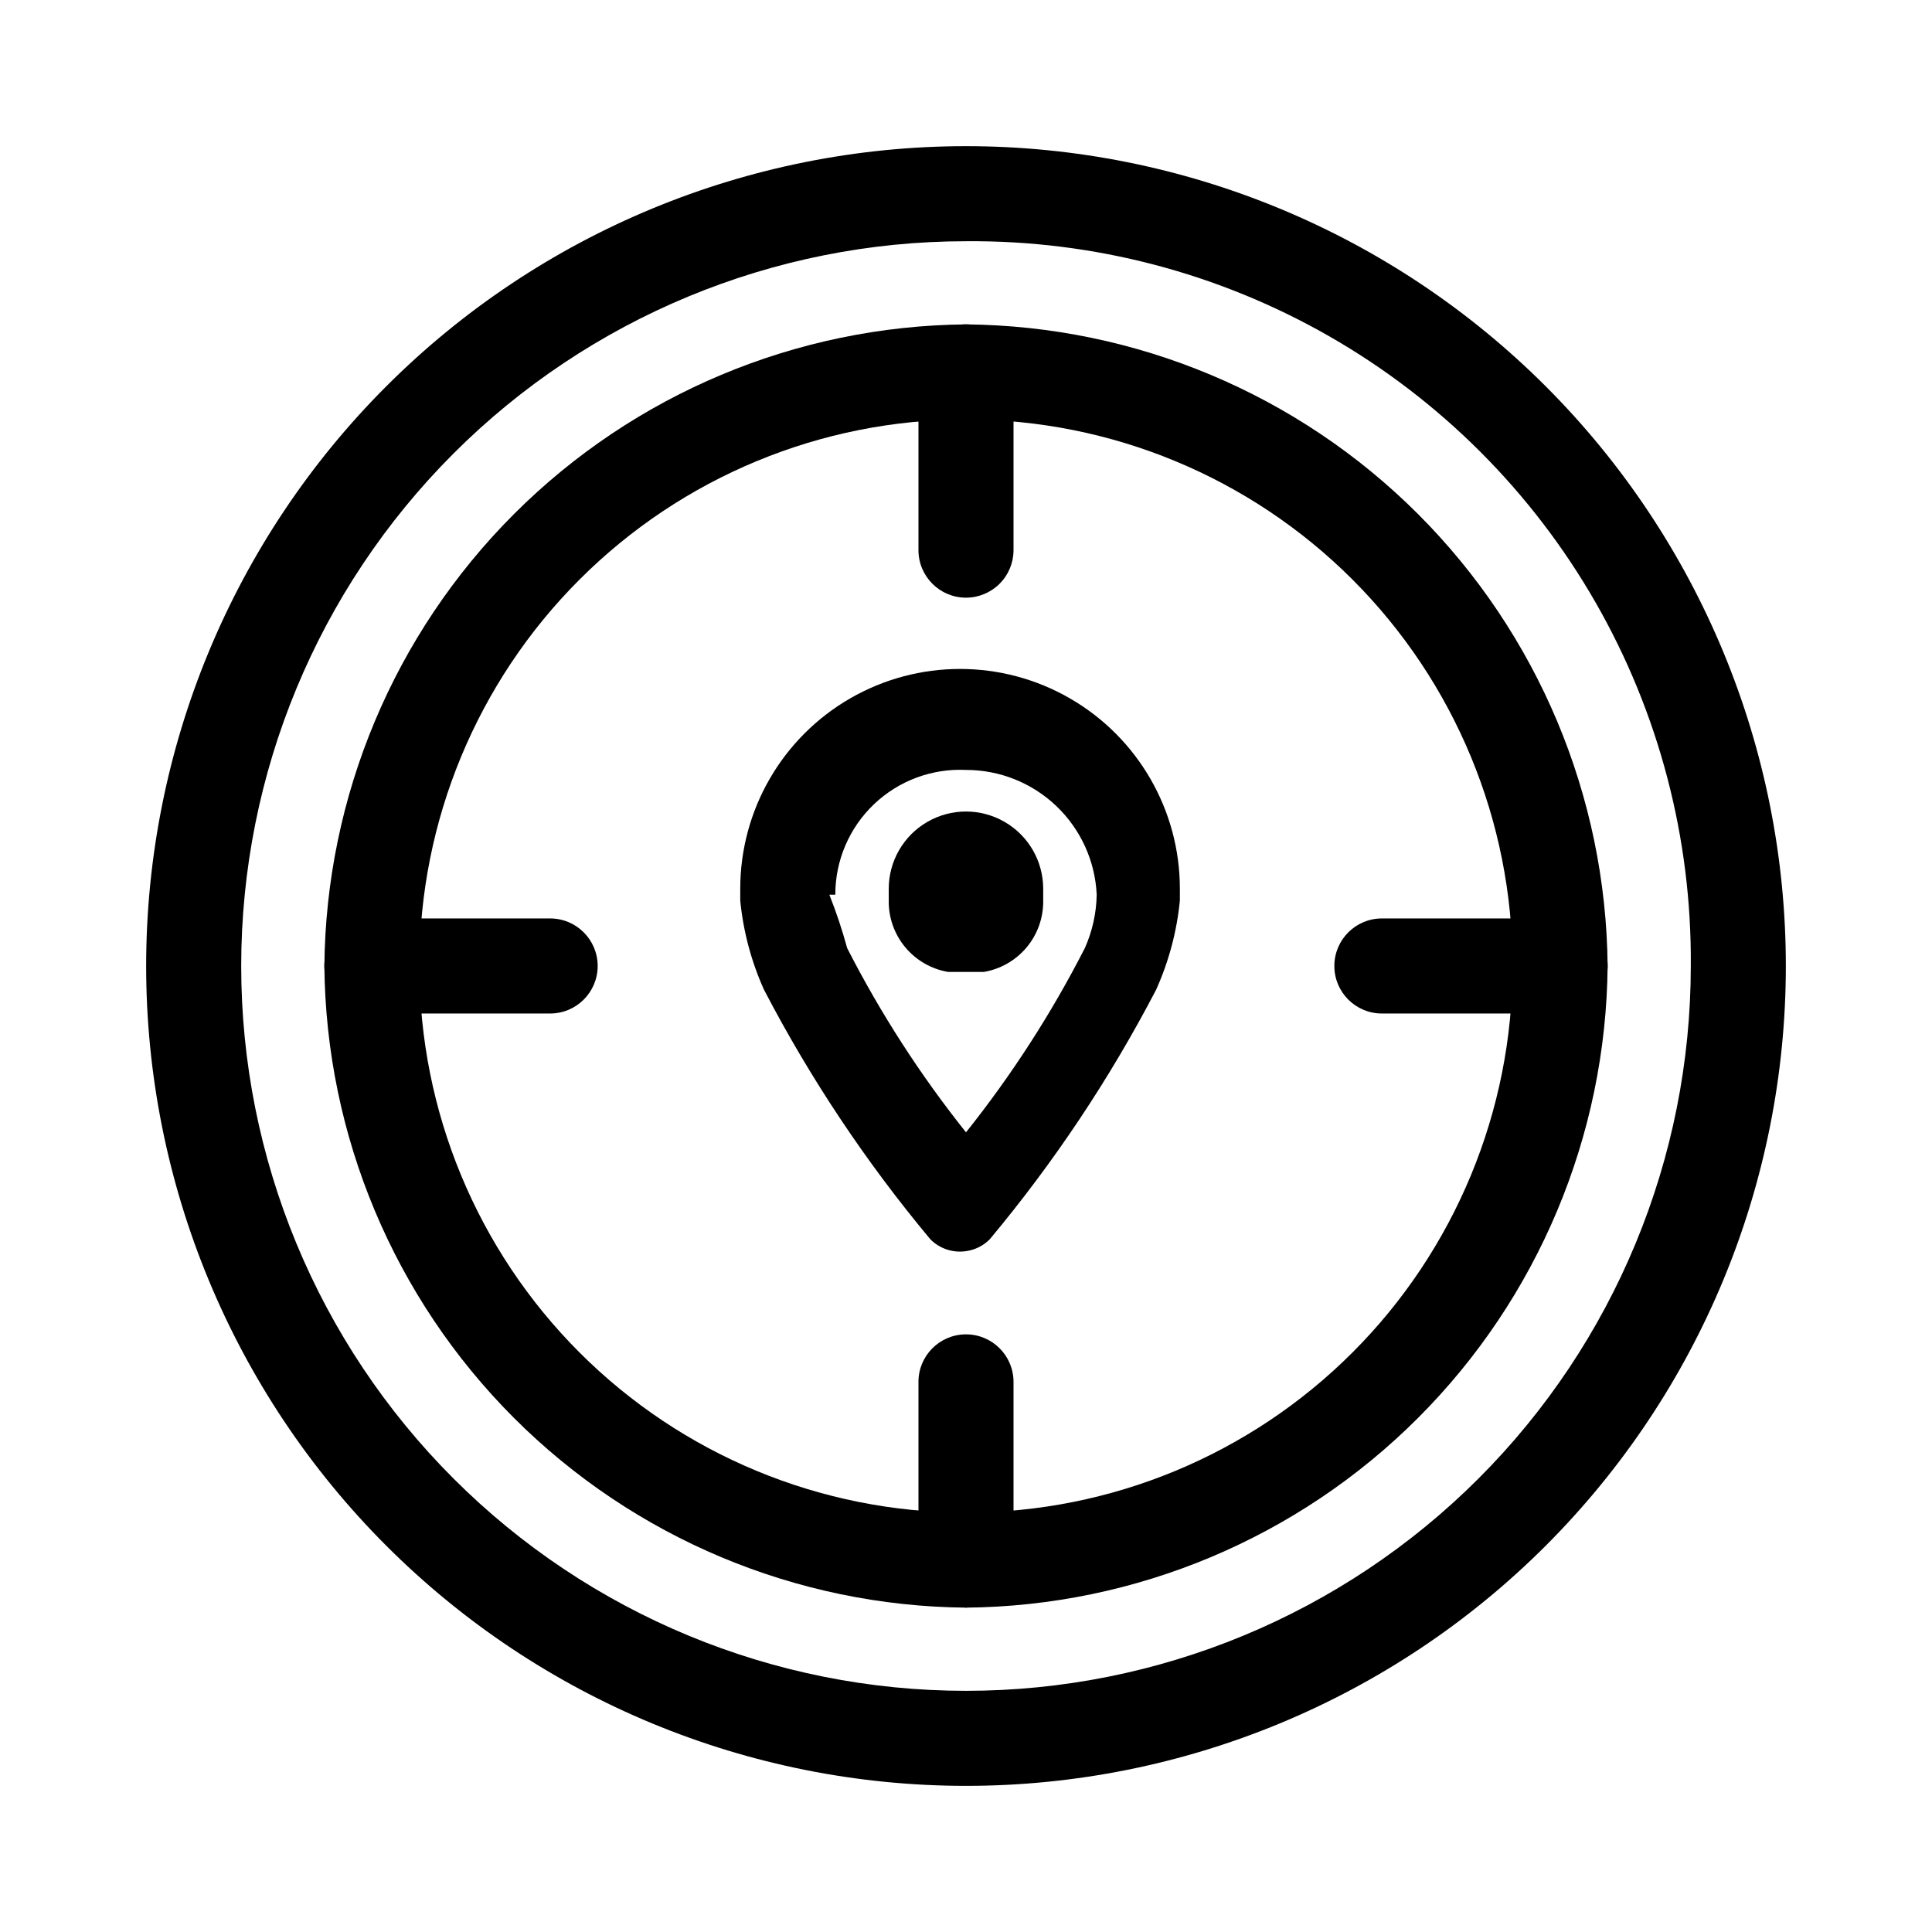 <?xml version="1.0" encoding="UTF-8"?>
<!-- Uploaded to: SVG Repo, www.svgrepo.com, Generator: SVG Repo Mixer Tools -->
<svg fill="#000000" width="800px" height="800px" version="1.1" viewBox="144 144 512 512" xmlns="http://www.w3.org/2000/svg">
 <g>
  <path d="m400 617.27c-57.625 0-112.89-22.891-153.63-63.637-40.746-40.746-63.637-96.008-63.637-153.63 0-57.625 22.891-112.89 63.637-153.63 40.746-40.746 96.008-63.637 153.63-63.637 57.621 0 112.88 22.891 153.63 63.637 40.746 40.746 63.637 96.008 63.637 153.63 0 57.621-22.891 112.88-63.637 153.63s-96.008 63.637-153.63 63.637zm0-409.34c-50.945 0-99.801 20.234-135.82 56.258-36.023 36.02-56.258 84.875-56.258 135.82 0 50.941 20.234 99.797 56.258 135.82 36.02 36.023 84.875 56.258 135.82 56.258 50.941 0 99.797-20.234 135.82-56.258 36.023-36.02 56.258-84.875 56.258-135.82 0.281-33.797-8.434-67.062-25.25-96.379-16.82-29.316-41.133-53.629-70.449-70.445-29.316-16.82-62.578-25.535-96.375-25.254z"/>
  <path d="m400 570.04c-44.969-0.41-87.98-18.457-119.78-50.258-31.801-31.797-49.844-74.809-50.258-119.78 0.414-44.969 18.457-87.98 50.258-119.78s74.812-49.844 119.78-50.258c44.969 0.414 87.98 18.457 119.78 50.258 31.801 31.801 49.848 74.812 50.258 119.78-0.41 44.969-18.457 87.98-50.258 119.78-31.797 31.801-74.809 49.848-119.78 50.258zm0-314.88c-38.418 0-75.258 15.262-102.42 42.426s-42.426 64.004-42.426 102.42c0 38.414 15.262 75.254 42.426 102.42 27.164 27.164 64.004 42.426 102.42 42.426 38.414 0 75.254-15.262 102.42-42.426 27.164-27.164 42.426-64.004 42.426-102.42 0-38.418-15.262-75.258-42.426-102.42-27.164-27.164-64.004-42.426-102.42-42.426z"/>
  <path d="m557.44 412.59h-47.23c-6.957 0-12.594-5.641-12.594-12.594 0-6.957 5.637-12.598 12.594-12.598h47.23c6.957 0 12.598 5.641 12.598 12.598 0 6.953-5.641 12.594-12.598 12.594z"/>
  <path d="m289.79 412.59h-47.23c-6.957 0-12.598-5.641-12.598-12.594 0-6.957 5.641-12.598 12.598-12.598h47.23c6.957 0 12.598 5.641 12.598 12.598 0 6.953-5.641 12.594-12.598 12.594z"/>
  <path d="m400 570.04c-6.644-0.707-11.891-5.953-12.598-12.598v-47.23c0-6.957 5.641-12.594 12.598-12.594 6.953 0 12.594 5.637 12.594 12.594v47.23c-0.703 6.644-5.953 11.891-12.594 12.598z"/>
  <path d="m400 302.39c-6.957 0-12.598-5.641-12.598-12.598v-47.23c0-6.957 5.641-12.598 12.598-12.598 6.953 0 12.594 5.641 12.594 12.598v47.23c0 3.34-1.328 6.547-3.688 8.906-2.363 2.363-5.566 3.691-8.906 3.691z"/>
  <path d="m400 475.57c-3.473 0.512-6.981-0.656-9.449-3.148-17.023-20.395-31.805-42.566-44.082-66.125-3.367-7.481-5.492-15.457-6.297-23.617v-3.148c0-20.812 11.102-40.043 29.125-50.449s40.23-10.406 58.254 0c18.023 10.406 29.125 29.637 29.125 50.449v3.148c-0.801 8.16-2.93 16.137-6.297 23.617-12.277 23.559-27.059 45.73-44.082 66.125-1.699 1.711-3.91 2.816-6.297 3.148zm0-127.53c-9.039-0.43-17.859 2.863-24.406 9.109-6.543 6.246-10.242 14.906-10.23 23.953h-1.574c1.836 4.633 3.41 9.363 4.723 14.168 8.832 17.285 19.383 33.637 31.488 48.809 12.102-15.172 22.652-31.523 31.488-48.809 1.992-4.461 3.066-9.281 3.148-14.168-0.406-8.91-4.234-17.32-10.688-23.48s-15.031-9.59-23.949-9.582z"/>
  <path d="m420.46 382.68c0.062 4.512-1.488 8.895-4.375 12.359-2.891 3.465-6.922 5.781-11.367 6.535h-9.449c-4.445-0.754-8.477-3.07-11.363-6.535-2.891-3.465-4.441-7.848-4.379-12.359v-3.148c0-7.312 3.902-14.07 10.234-17.727s14.133-3.656 20.465 0c6.336 3.656 10.234 10.414 10.234 17.727z"/>
 </g>
</svg>
